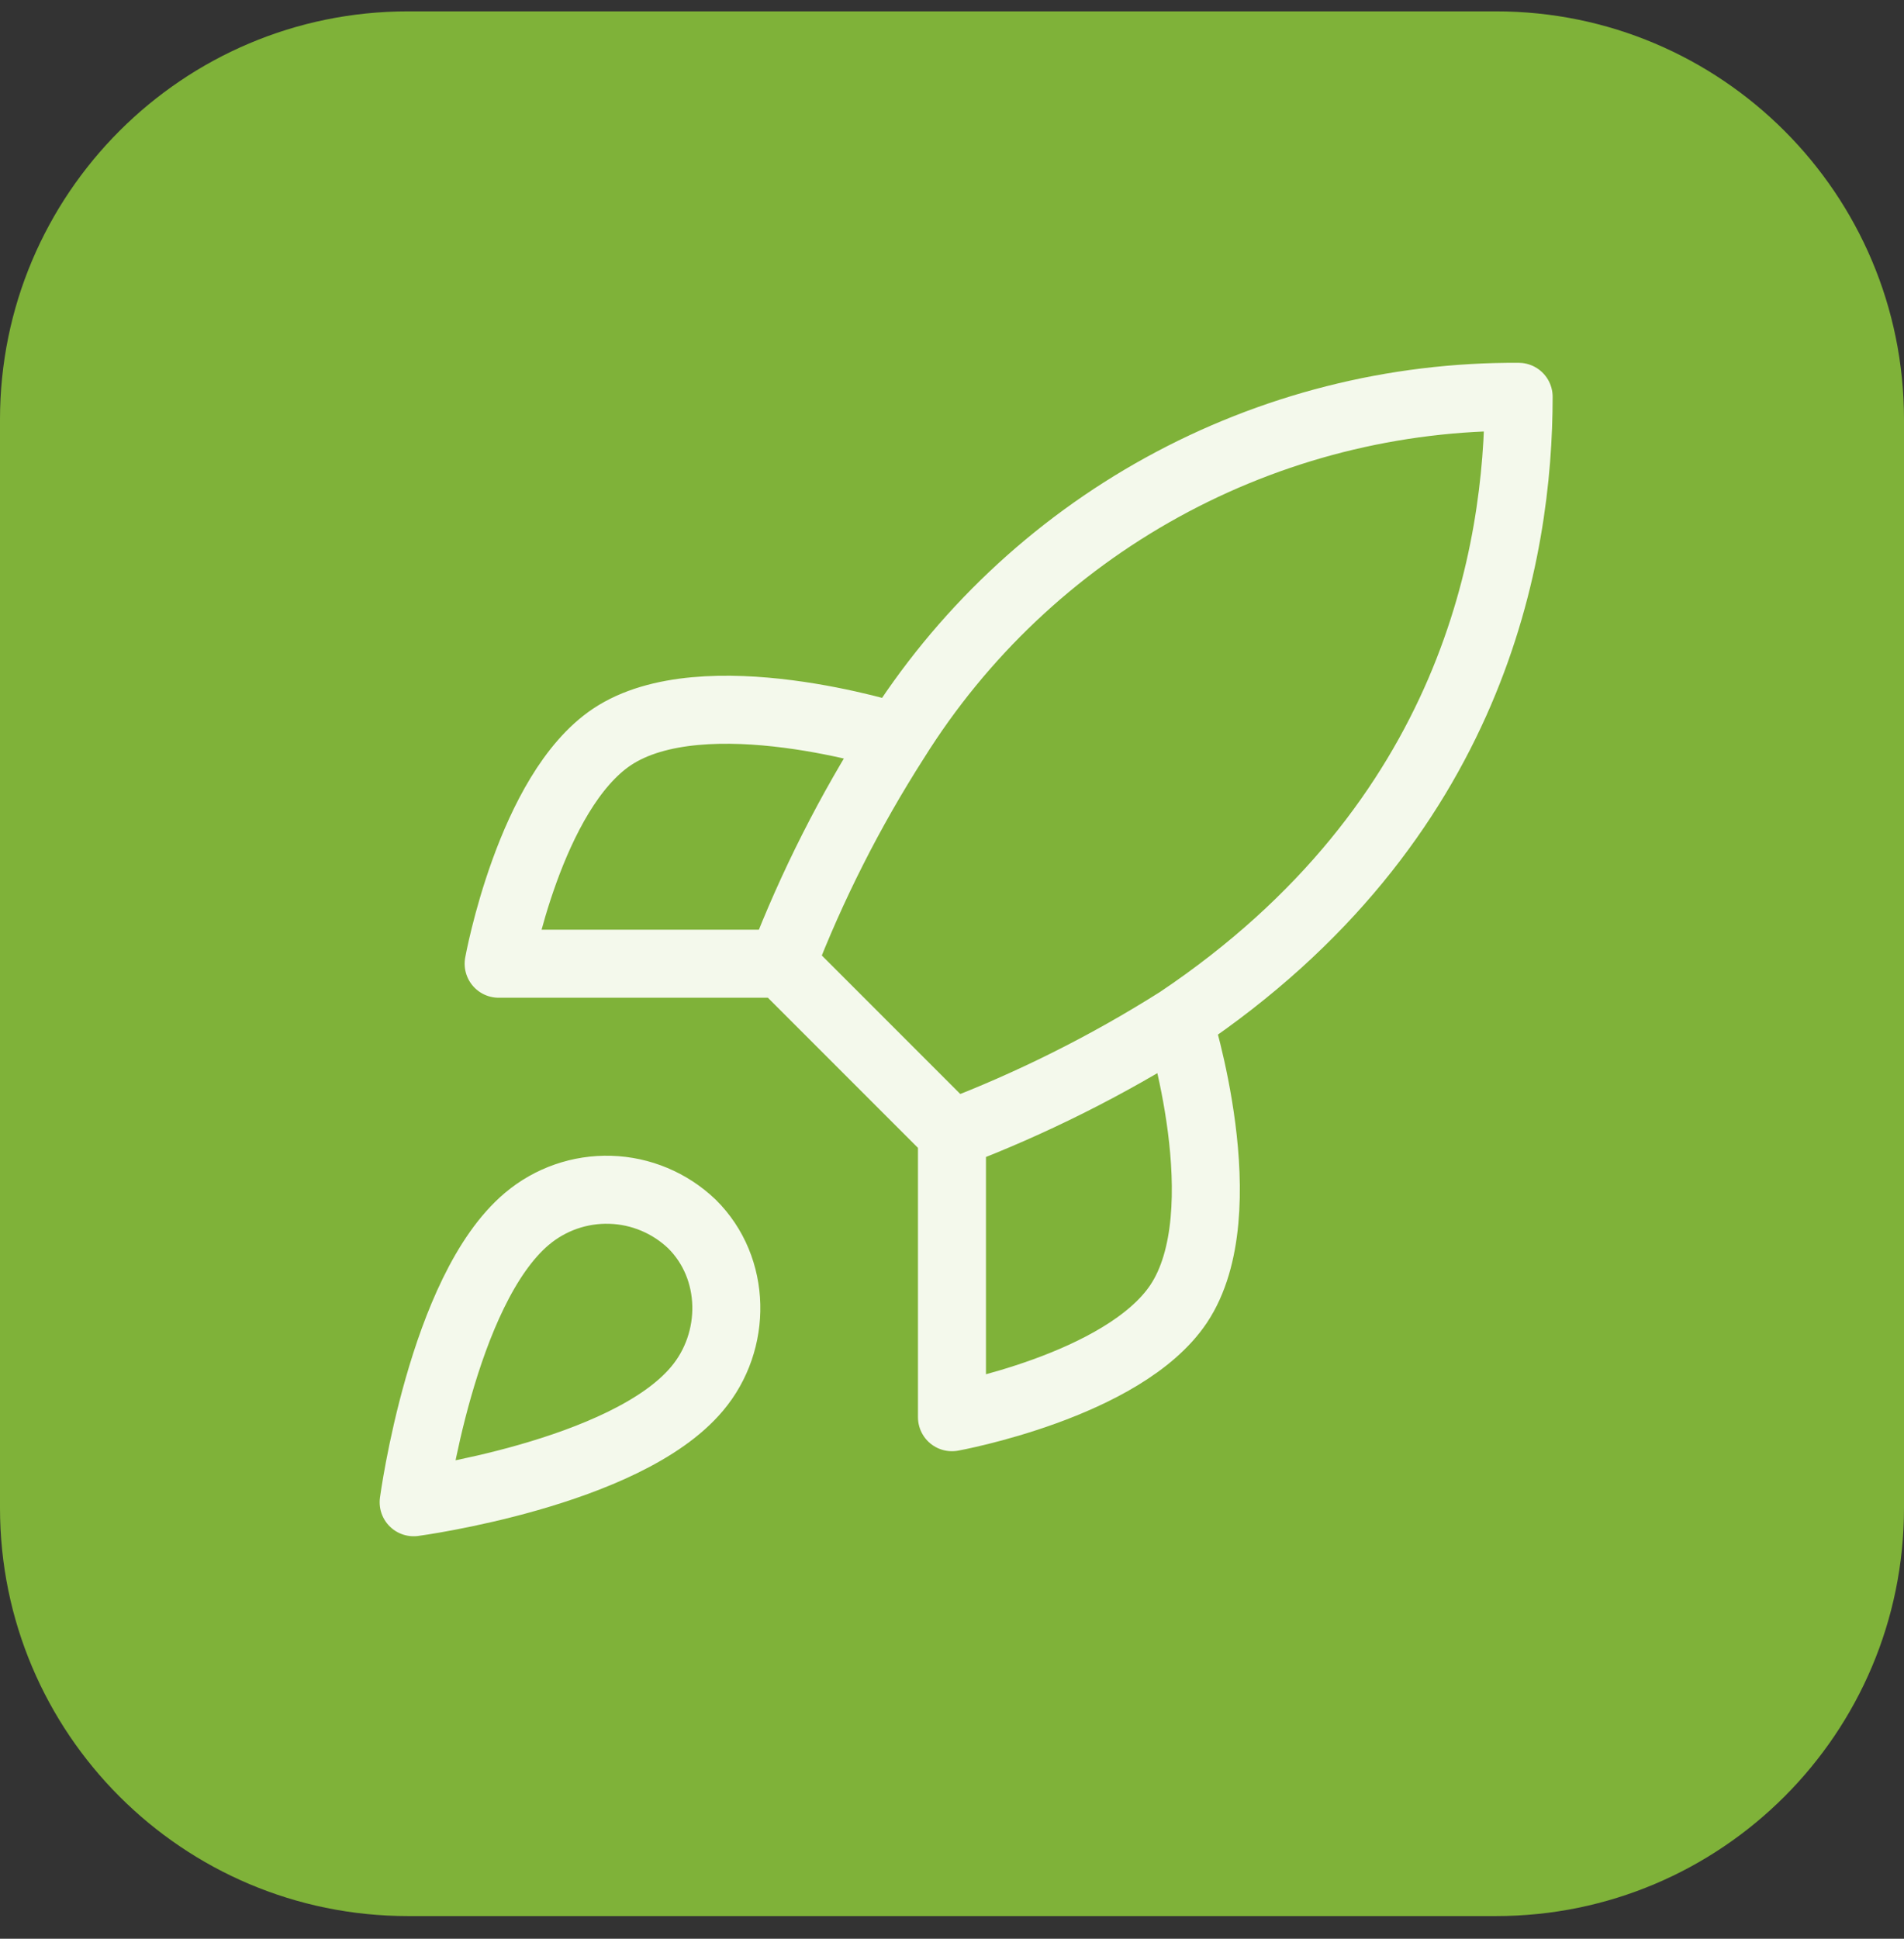 <svg width="56" height="57" viewBox="0 0 56 57" fill="none" xmlns="http://www.w3.org/2000/svg">
<rect x="0" y="0" width="56" height="57" fill="#333333" stroke="none"/>
<path d="M0 12.334C0 5.707 5.373 0.334 12 0.334H44C50.627 0.334 56 5.707 56 12.334V44.334C56 50.961 50.627 56.334 44 56.334H12C5.373 56.334 0 50.961 0 44.334V12.334Z" fill="#7FB239"/>
<path d="M27.999 33.334L22.999 28.334M27.999 33.334C30.327 32.449 32.561 31.332 34.666 30.001M27.999 33.334V41.667C27.999 41.667 33.049 40.751 34.666 38.334C36.466 35.634 34.666 30.001 34.666 30.001M22.999 28.334C23.886 26.033 25.003 23.828 26.333 21.751C28.275 18.646 30.979 16.089 34.188 14.324C37.397 12.559 41.004 11.645 44.666 11.667C44.666 16.201 43.366 24.167 34.666 30.001M22.999 28.334H14.666C14.666 28.334 15.583 23.284 17.999 21.667C20.699 19.867 26.333 21.667 26.333 21.667M15.499 35.834C12.999 37.934 12.166 44.167 12.166 44.167C12.166 44.167 18.399 43.334 20.499 40.834C21.683 39.434 21.666 37.284 20.349 35.984C19.701 35.366 18.848 35.008 17.953 34.981C17.058 34.953 16.184 35.257 15.499 35.834Z" stroke="#F4F9EC" stroke-width="2" stroke-linecap="round" stroke-linejoin="round"/>
</svg>
